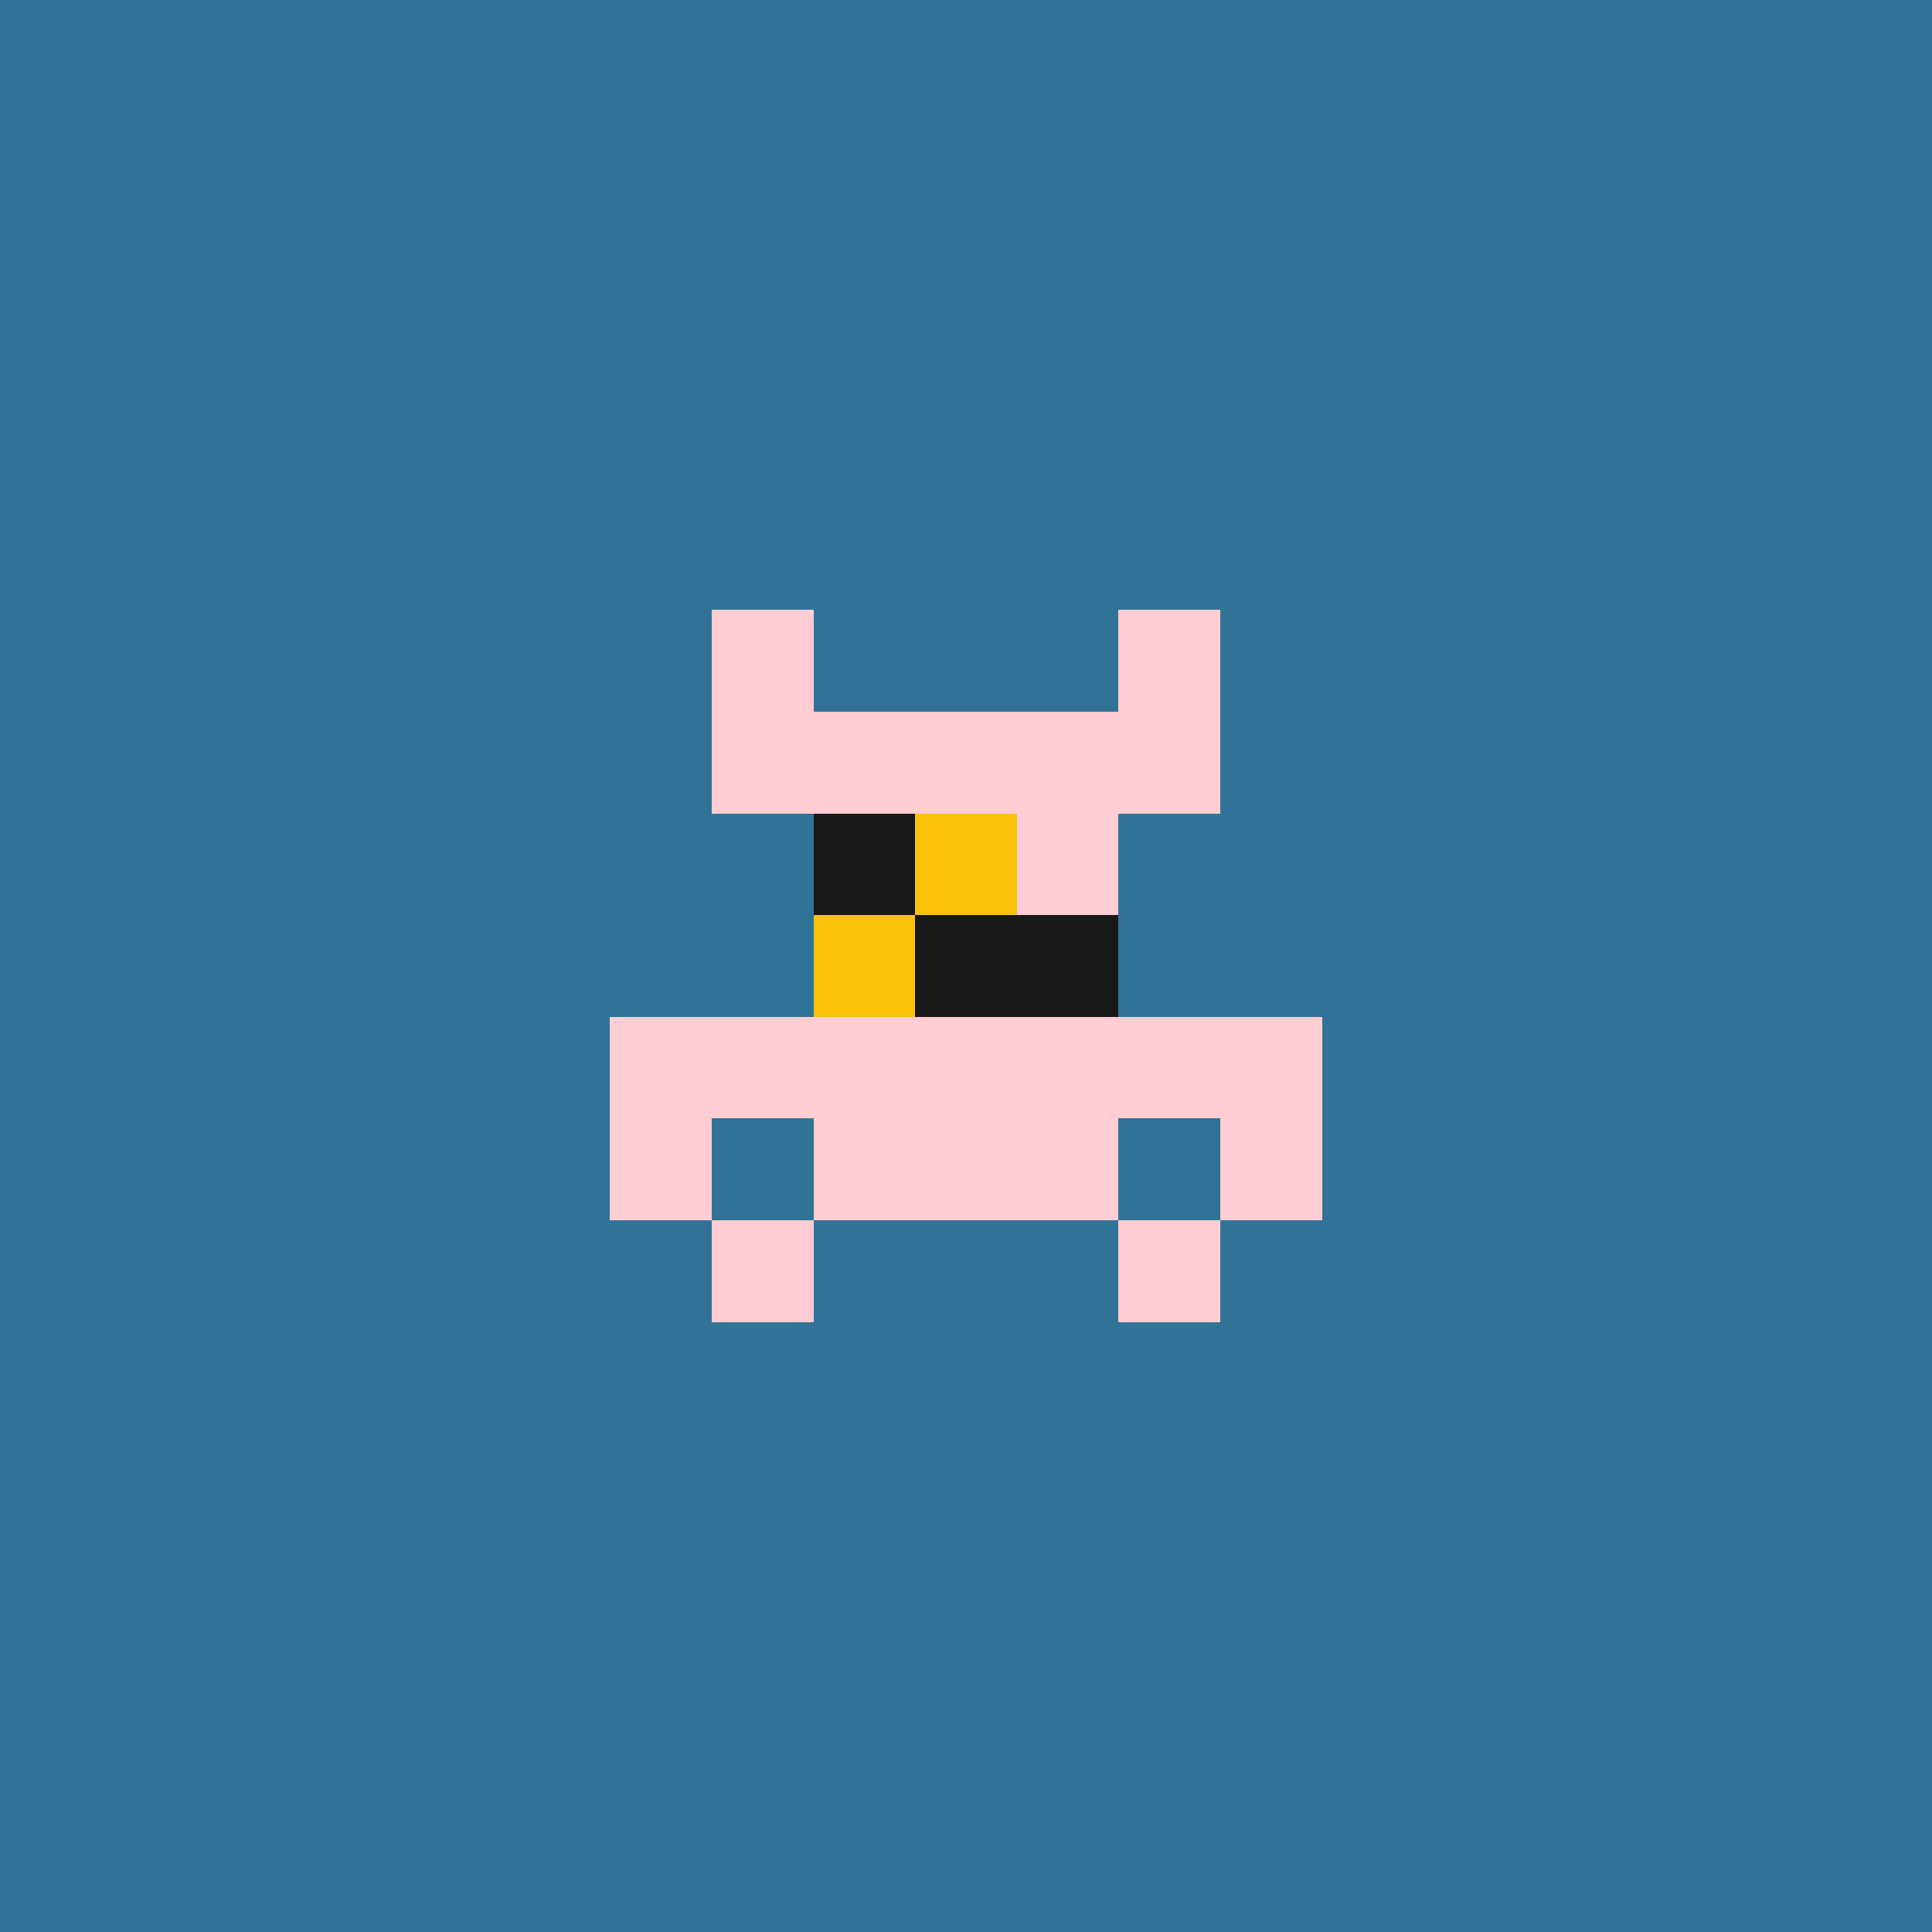 <svg xmlns="http://www.w3.org/2000/svg" shape-rendering="crispEdges" viewBox="0 0 19 19"><g id="Background"><rect x="0" y="0" width="19" height="19" fill="#307396" /></g><g id="Body"><rect x="7" y="7" width="1" height="1" fill="#ffcdd2" /><rect x="7" y="10" width="1" height="1" fill="#ffcdd2" /><rect x="8" y="7" width="1" height="1" fill="#ffcdd2" /><rect x="8" y="8" width="1" height="1" fill="#ffcdd2" /><rect x="8" y="9" width="1" height="1" fill="#ffcdd2" /><rect x="8" y="10" width="1" height="1" fill="#ffcdd2" /><rect x="8" y="11" width="1" height="1" fill="#ffcdd2" /><rect x="9" y="7" width="1" height="1" fill="#ffcdd2" /><rect x="9" y="8" width="1" height="1" fill="#ffcdd2" /><rect x="9" y="9" width="1" height="1" fill="#ffcdd2" /><rect x="9" y="10" width="1" height="1" fill="#ffcdd2" /><rect x="9" y="11" width="1" height="1" fill="#ffcdd2" /><rect x="10" y="7" width="1" height="1" fill="#ffcdd2" /><rect x="10" y="8" width="1" height="1" fill="#ffcdd2" /><rect x="10" y="9" width="1" height="1" fill="#ffcdd2" /><rect x="10" y="10" width="1" height="1" fill="#ffcdd2" /><rect x="10" y="11" width="1" height="1" fill="#ffcdd2" /><rect x="11" y="7" width="1" height="1" fill="#ffcdd2" /><rect x="11" y="10" width="1" height="1" fill="#ffcdd2" /></g><g id="Legs"><rect x="7" y="12" width="1" height="1" fill="#ffcdd2" /><rect x="11" y="12" width="1" height="1" fill="#ffcdd2" /></g><g id="Arms"><rect x="6" y="10" width="1" height="1" fill="#ffcdd2" /><rect x="6" y="11" width="1" height="1" fill="#ffcdd2" /><rect x="12" y="10" width="1" height="1" fill="#ffcdd2" /><rect x="12" y="11" width="1" height="1" fill="#ffcdd2" /></g><g id="Hair"><rect x="7" y="6" width="1" height="1" fill="#ffcdd2" /><rect x="11" y="6" width="1" height="1" fill="#ffcdd2" /></g><g id="Eyeball"><rect x="8" y="9" width="1" height="1" fill="#fac209" /><rect x="9" y="8" width="1" height="1" fill="#fac209" /><rect x="9" y="9" width="1" height="1" fill="#fac209" /><rect x="10" y="9" width="1" height="1" fill="#fac209" /></g><g id="Iris"><rect x="8" y="8" width="1" height="1" fill="#181818" /><rect x="9" y="9" width="1" height="1" fill="#181818" /><rect x="10" y="9" width="1" height="1" fill="#181818" /></g></svg>